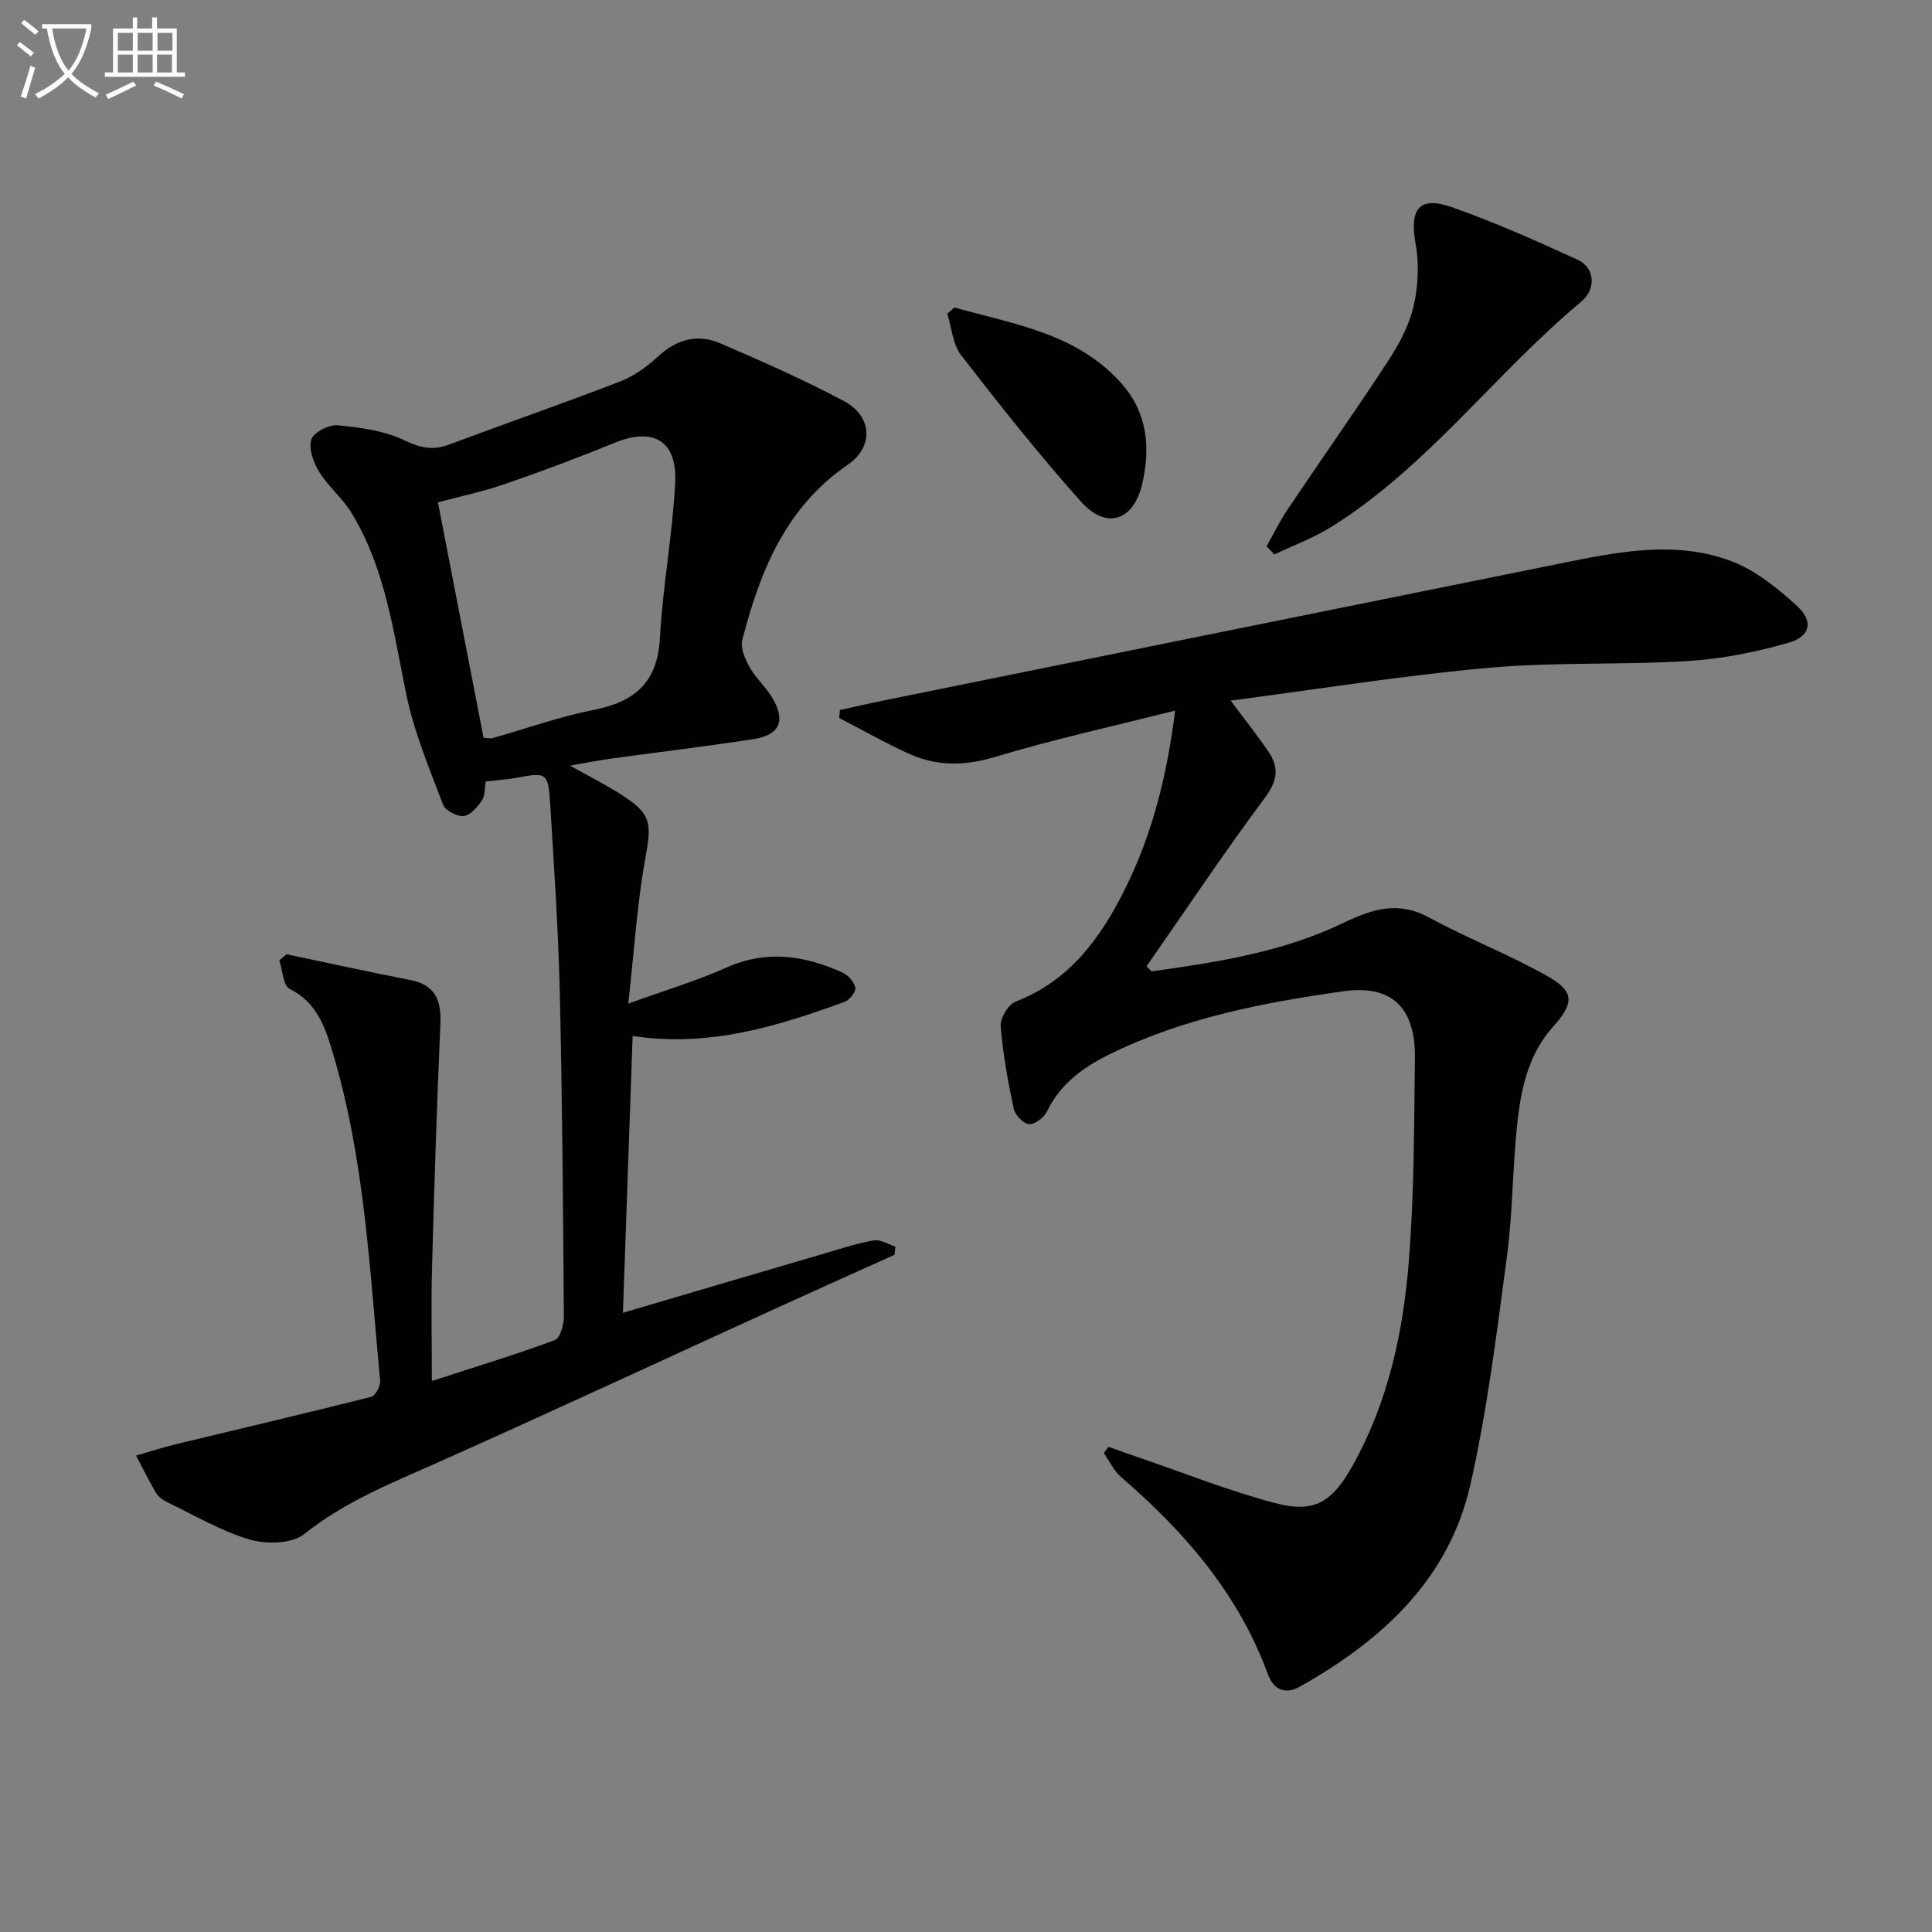 <svg enable-background="new 0 0 400 400" viewBox="0 0 400 400" xmlns="http://www.w3.org/2000/svg"><rect x="0" y="0" width="400" height="400" fill="#808080" stroke="none"/><path d="m6.4 11.7c-1-.8-1.9-1.6-2.9-2.3l.6-.7c.9.7 1.9 1.4 2.9 2.2zm-2.1 8.3c.7-2.1 1.4-4.2 2-6.4.2.1.6.3 1 .4-.7 2.3-1.3 4.4-1.9 6.4zm3-12.8c-1.1-.9-2.1-1.7-2.9-2.4l.6-.7c1 .8 2 1.5 3 2.4zm1.4-1.3v-.9h10.2v.9c-.9 4.2-2.3 7.3-4.1 9.4 1.3 1.4 3.2 2.7 5.7 4-.2.2-.4.5-.7.9-2.5-1.4-4.4-2.7-5.7-4.2-1.4 1.5-3.5 3-6.1 4.4 0 0 0 0-.1-.1-.3-.4-.5-.7-.7-.8 2.7-1.3 4.7-2.8 6.2-4.2-1.8-2.2-3-5.3-3.7-9.4zm9.2 0h-7.1c.6 3.8 1.7 6.7 3.4 8.7 1.7-2 2.9-4.8 3.7-8.7z" fill="#fbfcfa"/><path d="m31.6 3.6h.9v2.3h4.1v9.1h1.7v.9h-16.6v-.9h1.7v-9.1h4.1v-2.3h.9v2.3h3.1v-2.3zm-4 13.3.6.8c-1.9.9-3.8 1.9-5.8 2.8-.2-.3-.3-.6-.5-.9 2-.9 3.9-1.8 5.7-2.7zm-3.2-10.1v3.7h3.1v-3.7zm0 4.5v3.7h3.1v-3.7zm4.1-4.5v3.7h3.1v-3.7zm0 4.5v3.7h3.1v-3.7zm9.1 9.1c-2.1-1.1-4.1-2-5.8-2.7l.5-.8c2.2.9 4.1 1.8 5.8 2.6zm-1.9-13.6h-3.1v3.7h3.1zm-3.2 4.5v3.7h3.1v-3.7z" fill="#fbfcfa"/><g fill="#010101"><path d="m128.97 271.8c14.72-4.34 28.03-8.27 41.35-12.17 3.5-1.02 6.98-2.19 10.55-2.82 1.39-.25 3 .81 4.51 1.28-.06.57-.12 1.14-.18 1.7-8.13 3.67-16.26 7.31-24.38 11.01-23.27 10.62-46.47 21.41-69.84 31.84-9.71 4.33-19.5 8.18-27.99 14.97-2.53 2.03-7.83 2.15-11.27 1.14-5.98-1.76-11.52-5.06-17.2-7.79-.87-.42-1.77-1.13-2.25-1.94-1.47-2.49-2.75-5.1-4.1-7.66 2.73-.78 5.44-1.67 8.2-2.34 13.5-3.27 27.02-6.42 40.48-9.82.87-.22 1.95-2.25 1.85-3.33-2.15-22.8-3.18-45.78-9.81-67.93-1.56-5.23-3.27-10.4-8.92-13.21-1.36-.67-1.46-3.87-2.14-5.9.49-.42.99-.84 1.48-1.26 8.54 1.79 17.07 3.65 25.63 5.33 5.17 1.01 6.45 4.17 6.24 9.04-.74 16.92-1.28 33.85-1.74 50.77-.2 7.46-.03 14.94-.03 23.21 9.22-2.99 17.43-5.49 25.45-8.46 1.11-.41 1.89-3.21 1.88-4.89-.16-22.47-.32-44.94-.85-67.41-.31-12.96-1.2-25.9-1.99-38.84-.39-6.34-.77-6.45-6.8-5.31-2.1.39-4.25.52-6.53.79-.26 1.44-.13 2.97-.8 3.94-.93 1.36-2.39 3.07-3.76 3.21-1.39.14-3.82-1.14-4.29-2.37-2.84-7.54-6.03-15.09-7.63-22.93-2.63-12.86-4.31-25.92-11.27-37.39-1.87-3.09-4.84-5.51-6.74-8.58-1.19-1.92-2.22-4.77-1.62-6.69.46-1.47 3.64-3.12 5.45-2.94 4.69.45 9.64 1.11 13.81 3.11 3.32 1.6 5.91 2.14 9.26.88 11.79-4.41 23.68-8.53 35.42-13.07 2.87-1.11 5.58-3.07 7.86-5.18 3.85-3.56 8.16-4.73 12.81-2.73 8.67 3.72 17.33 7.56 25.66 11.98 5.84 3.1 6.26 9.43.8 13.17-12.9 8.85-18.17 22.08-21.85 36.29-.43 1.66.58 3.96 1.52 5.63 1.29 2.29 3.39 4.12 4.72 6.39 2.78 4.73 1.53 7.65-3.9 8.5-9.83 1.53-19.72 2.69-29.58 4.05-2.46.34-4.9.84-8.42 1.45 3.97 2.22 7.23 3.86 10.3 5.8 6.59 4.16 6.64 5.95 5.28 13.43-1.71 9.42-2.29 19.05-3.52 30.04 7.76-2.81 14.22-4.73 20.31-7.46 8.33-3.73 16.21-2.52 24.04 1.03 1.17.53 2.43 1.95 2.65 3.14.16.83-1.18 2.54-2.19 2.91-13.93 5.07-27.99 9.47-43.91 7.08-.64 18.57-1.3 37.24-2.01 57.31zm-28.85-119.04c1.13.06 1.48.17 1.78.08 7.01-1.98 13.92-4.46 21.04-5.87 8.5-1.68 13.19-5.69 13.69-14.86.58-10.73 2.6-21.39 3.16-32.12.46-8.73-4.52-11.58-12.48-8.33-7.49 3.05-15.07 5.91-22.72 8.54-4.6 1.59-9.4 2.59-13.92 3.8 3.15 16.23 6.29 32.43 9.45 48.76z"/><path d="m238.41 201.12c13.59-1.9 27.19-4 39.7-10.03 6.01-2.9 11.38-4.62 17.81-1.11 8.1 4.42 16.82 7.73 24.8 12.32 5.35 3.08 5.08 5.52.8 10.3-5.02 5.61-6.58 12.65-7.36 19.76-1.02 9.25-.94 18.62-2.17 27.83-2.11 15.77-4.05 31.64-7.55 47.14-4.44 19.65-18.28 32.26-35.24 41.83-3.37 1.9-5.62.42-6.72-2.59-6.1-16.61-17.21-29.42-30.37-40.76-1.5-1.29-2.39-3.28-3.57-4.95.31-.44.62-.88.94-1.32 2.06.73 4.12 1.47 6.19 2.18 9.39 3.21 18.65 6.91 28.21 9.45 8.31 2.21 11.93-.16 16.21-7.82 7.37-13.2 10.44-27.66 11.61-42.42 1.1-13.91 1.07-27.93 1.24-41.9.12-10.37-4.76-15.22-14.8-13.8-16.61 2.35-33.11 5.53-48.37 13.03-5.46 2.68-10.24 6.11-13.02 11.88-.6 1.25-2.53 2.7-3.72 2.6-1.17-.1-2.87-1.91-3.15-3.21-1.2-5.65-2.25-11.36-2.7-17.1-.13-1.64 1.56-4.46 3.06-5.04 11.24-4.34 17.67-13.24 22.71-23.39 5.65-11.37 8.69-23.52 10.34-36.88-12.91 3.26-25.2 5.96-37.22 9.58-6.29 1.9-12.08 1.98-17.87-.64-4.92-2.23-9.64-4.92-14.45-7.41.05-.55.1-1.1.15-1.65 3.04-.66 6.07-1.37 9.11-1.99 47.32-9.59 94.64-19.18 141.96-28.74 11.15-2.25 22.5-4.23 33.45-.1 5.05 1.9 9.65 5.63 13.7 9.35 3.38 3.11 2.69 6.27-1.76 7.54-6.78 1.94-13.86 3.37-20.89 3.8-13.73.85-27.58.17-41.27 1.4-17.62 1.58-35.12 4.4-53.41 6.79 3.09 4.14 5.65 7.33 7.92 10.71 2.17 3.24 1.73 5.97-.82 9.4-8.48 11.4-16.38 23.23-24.51 34.9.36.34.7.7 1.03 1.06z"/><path d="m262.24 113.1c1.42-2.52 2.68-5.14 4.28-7.53 6.94-10.33 14.12-20.5 20.93-30.92 2.24-3.44 4.3-7.28 5.21-11.23.96-4.14 1.19-8.76.43-12.94-1.3-7.19.68-9.97 7.49-7.59 8.88 3.1 17.5 6.99 26.07 10.89 3.46 1.57 3.99 5.96.69 8.72-17.86 14.87-31.76 34.15-51.74 46.61-3.67 2.29-7.83 3.81-11.76 5.69-.53-.56-1.06-1.13-1.6-1.7z"/><path d="m197.61 63.66c12.37 3.5 25.51 5.33 34.75 15.93 5.25 6.02 5.84 13.22 4.12 20.63-1.77 7.6-7.41 9.5-12.61 3.71-8.73-9.74-16.86-20.04-24.88-30.39-1.74-2.25-1.95-5.7-2.86-8.6.49-.43.99-.85 1.48-1.28z"/></g></svg>
